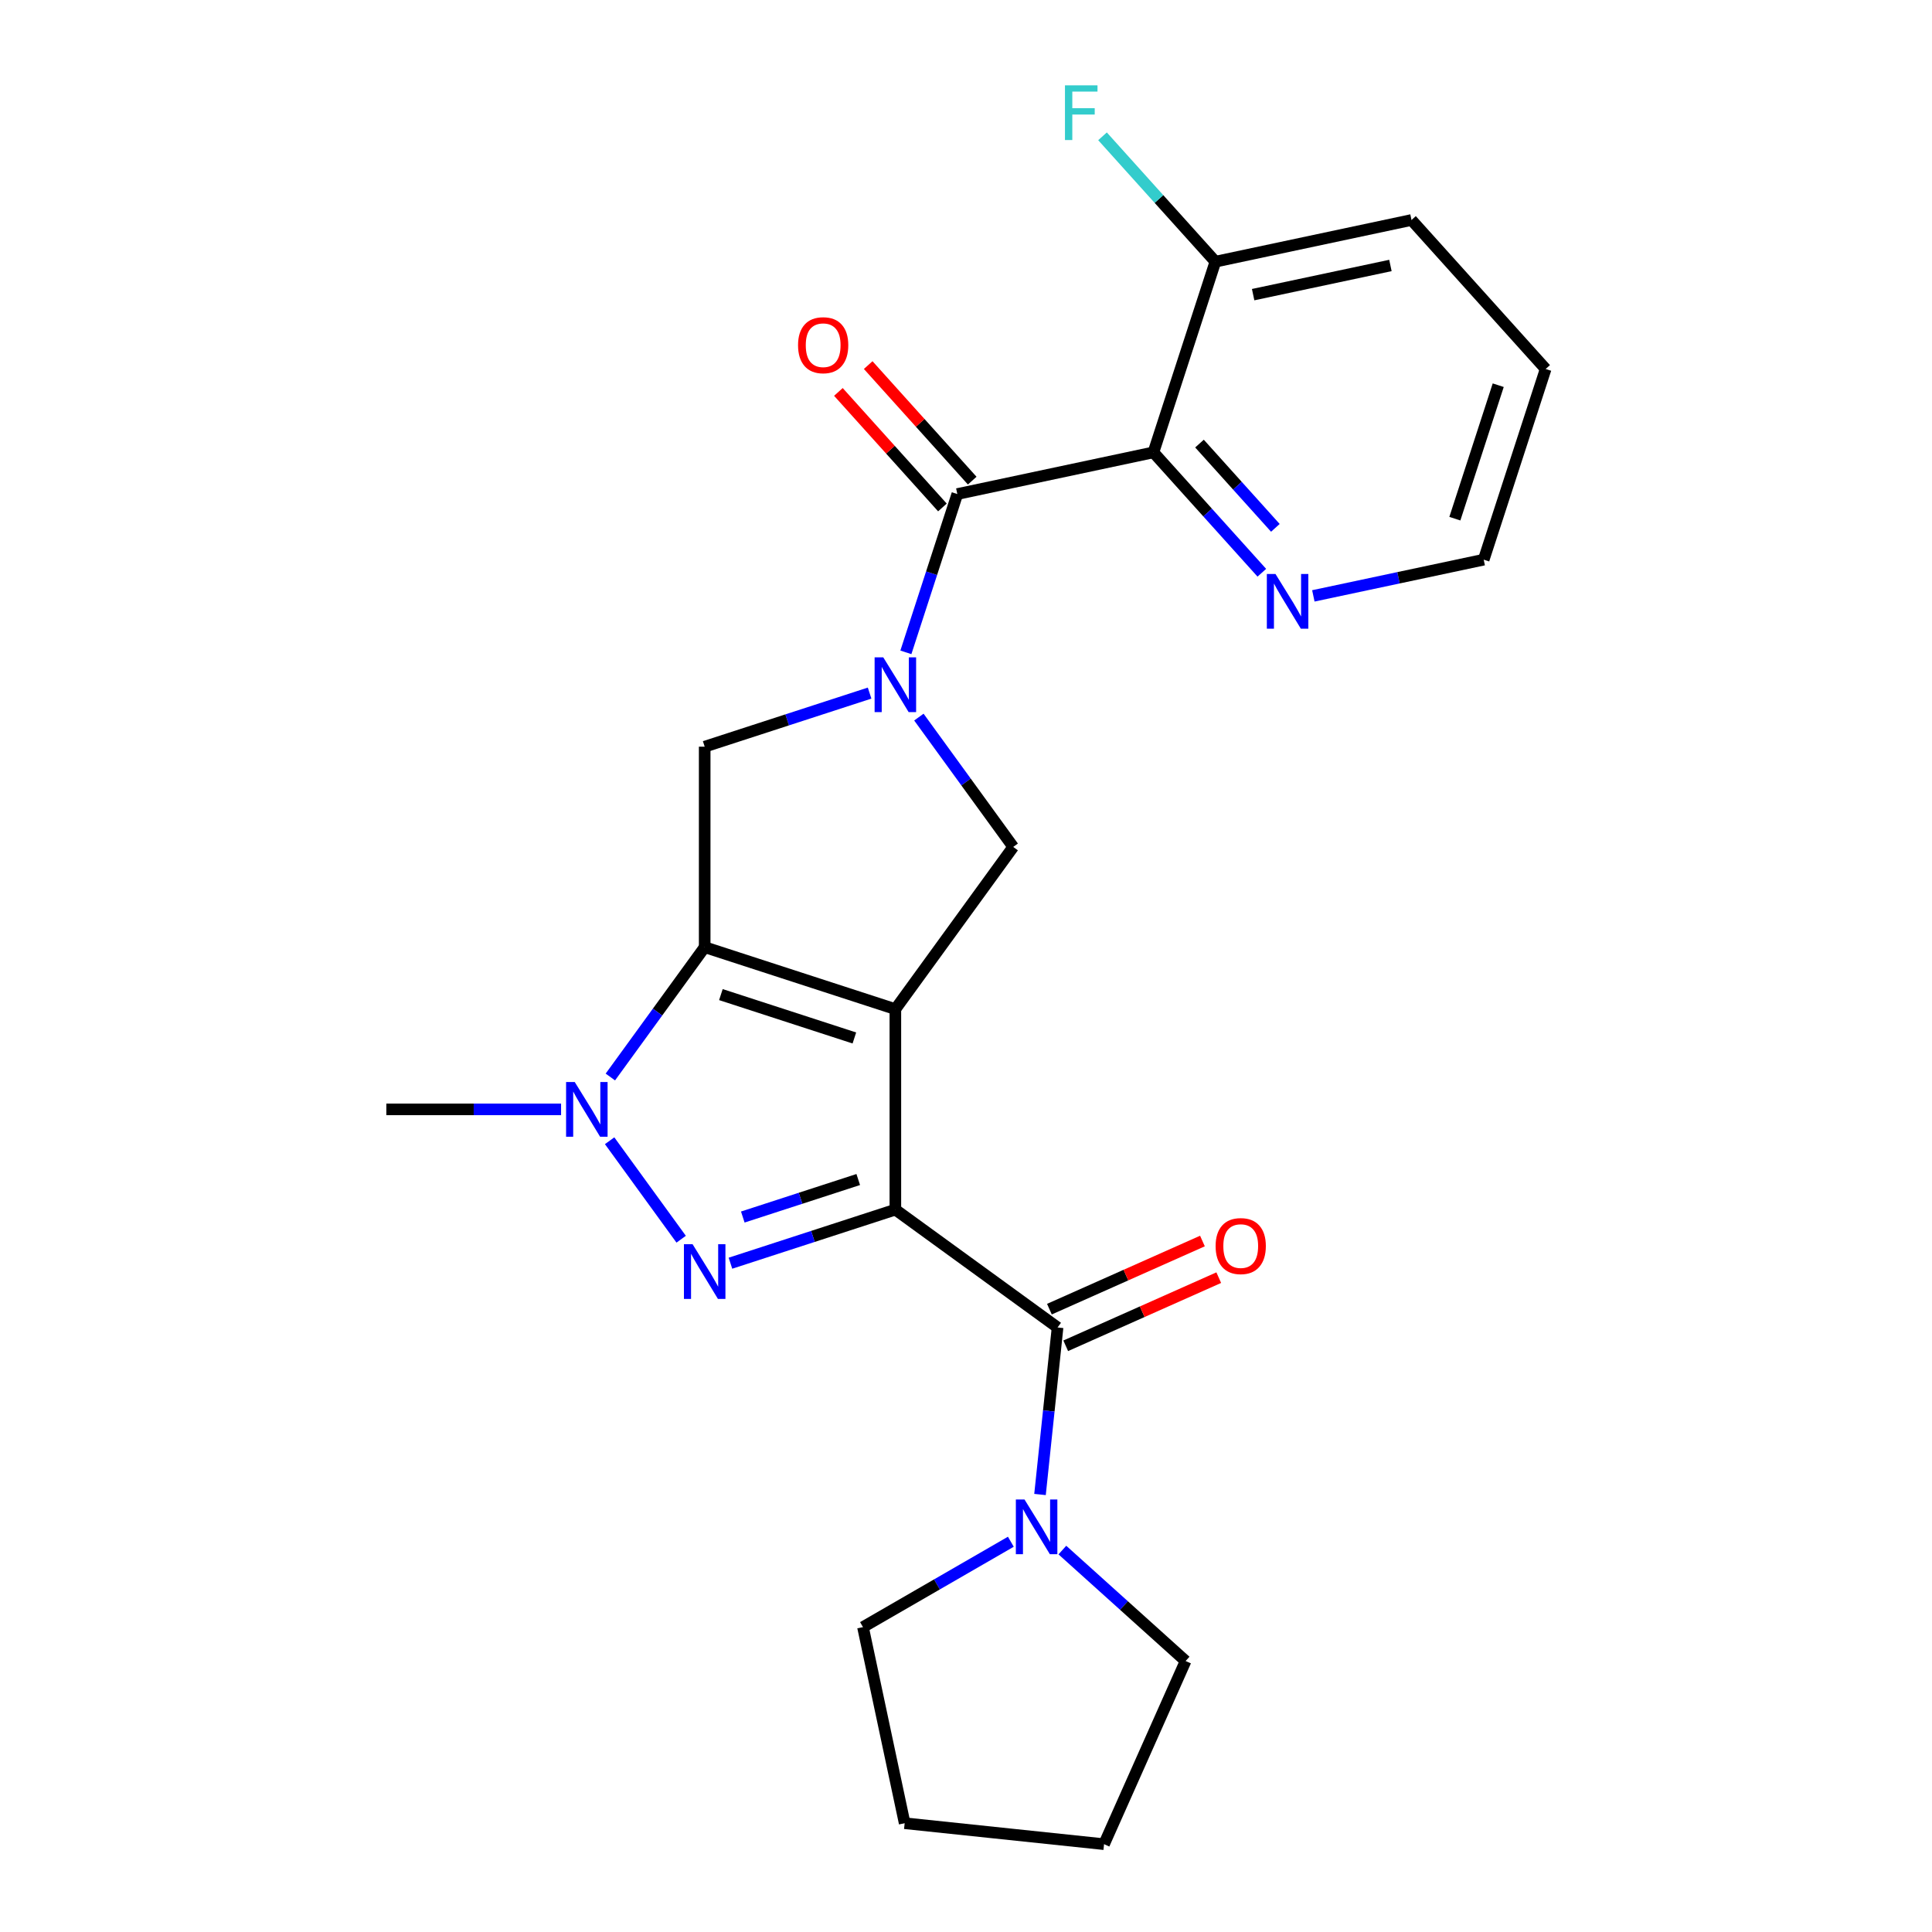 <?xml version='1.0' encoding='iso-8859-1'?>
<svg version='1.1' baseProfile='full'
              xmlns='http://www.w3.org/2000/svg'
                      xmlns:rdkit='http://www.rdkit.org/xml'
                      xmlns:xlink='http://www.w3.org/1999/xlink'
                  xml:space='preserve'
width='1000px' height='1000px' viewBox='0 0 1000 1000'>
<!-- END OF HEADER -->
<rect style='opacity:1.0;fill:#FFFFFF;stroke:none' width='1000' height='1000' x='0' y='0'> </rect>
<path class='bond-0' d='M 463.439,522.324 L 463.439,626.099' style='fill:none;fill-rule:evenodd;stroke:#000000;stroke-width:6px;stroke-linecap:butt;stroke-linejoin:miter;stroke-opacity:1' />
<path class='bond-1' d='M 463.439,522.324 L 364.743,490.256' style='fill:none;fill-rule:evenodd;stroke:#000000;stroke-width:6px;stroke-linecap:butt;stroke-linejoin:miter;stroke-opacity:1' />
<path class='bond-1' d='M 442.221,537.253 L 373.134,514.805' style='fill:none;fill-rule:evenodd;stroke:#000000;stroke-width:6px;stroke-linecap:butt;stroke-linejoin:miter;stroke-opacity:1' />
<path class='bond-8' d='M 463.439,522.324 L 524.437,438.368' style='fill:none;fill-rule:evenodd;stroke:#000000;stroke-width:6px;stroke-linecap:butt;stroke-linejoin:miter;stroke-opacity:1' />
<path class='bond-2' d='M 463.439,626.099 L 420.758,639.967' style='fill:none;fill-rule:evenodd;stroke:#000000;stroke-width:6px;stroke-linecap:butt;stroke-linejoin:miter;stroke-opacity:1' />
<path class='bond-2' d='M 420.758,639.967 L 378.078,653.835' style='fill:none;fill-rule:evenodd;stroke:#0000FF;stroke-width:6px;stroke-linecap:butt;stroke-linejoin:miter;stroke-opacity:1' />
<path class='bond-2' d='M 444.221,610.52 L 414.345,620.228' style='fill:none;fill-rule:evenodd;stroke:#000000;stroke-width:6px;stroke-linecap:butt;stroke-linejoin:miter;stroke-opacity:1' />
<path class='bond-2' d='M 414.345,620.228 L 384.468,629.935' style='fill:none;fill-rule:evenodd;stroke:#0000FF;stroke-width:6px;stroke-linecap:butt;stroke-linejoin:miter;stroke-opacity:1' />
<path class='bond-5' d='M 463.439,626.099 L 547.395,687.097' style='fill:none;fill-rule:evenodd;stroke:#000000;stroke-width:6px;stroke-linecap:butt;stroke-linejoin:miter;stroke-opacity:1' />
<path class='bond-4' d='M 364.743,490.256 L 340.331,523.857' style='fill:none;fill-rule:evenodd;stroke:#000000;stroke-width:6px;stroke-linecap:butt;stroke-linejoin:miter;stroke-opacity:1' />
<path class='bond-4' d='M 340.331,523.857 L 315.918,557.457' style='fill:none;fill-rule:evenodd;stroke:#0000FF;stroke-width:6px;stroke-linecap:butt;stroke-linejoin:miter;stroke-opacity:1' />
<path class='bond-9' d='M 364.743,490.256 L 364.743,386.481' style='fill:none;fill-rule:evenodd;stroke:#000000;stroke-width:6px;stroke-linecap:butt;stroke-linejoin:miter;stroke-opacity:1' />
<path class='bond-25' d='M 352.57,641.413 L 315.542,590.448' style='fill:none;fill-rule:evenodd;stroke:#0000FF;stroke-width:6px;stroke-linecap:butt;stroke-linejoin:miter;stroke-opacity:1' />
<path class='bond-3' d='M 475.612,371.167 L 500.024,404.768' style='fill:none;fill-rule:evenodd;stroke:#0000FF;stroke-width:6px;stroke-linecap:butt;stroke-linejoin:miter;stroke-opacity:1' />
<path class='bond-3' d='M 500.024,404.768 L 524.437,438.368' style='fill:none;fill-rule:evenodd;stroke:#000000;stroke-width:6px;stroke-linecap:butt;stroke-linejoin:miter;stroke-opacity:1' />
<path class='bond-6' d='M 468.883,337.658 L 482.195,296.687' style='fill:none;fill-rule:evenodd;stroke:#0000FF;stroke-width:6px;stroke-linecap:butt;stroke-linejoin:miter;stroke-opacity:1' />
<path class='bond-6' d='M 482.195,296.687 L 495.507,255.717' style='fill:none;fill-rule:evenodd;stroke:#000000;stroke-width:6px;stroke-linecap:butt;stroke-linejoin:miter;stroke-opacity:1' />
<path class='bond-24' d='M 450.105,358.745 L 407.424,372.613' style='fill:none;fill-rule:evenodd;stroke:#0000FF;stroke-width:6px;stroke-linecap:butt;stroke-linejoin:miter;stroke-opacity:1' />
<path class='bond-24' d='M 407.424,372.613 L 364.743,386.481' style='fill:none;fill-rule:evenodd;stroke:#000000;stroke-width:6px;stroke-linecap:butt;stroke-linejoin:miter;stroke-opacity:1' />
<path class='bond-15' d='M 290.411,574.212 L 245.191,574.212' style='fill:none;fill-rule:evenodd;stroke:#0000FF;stroke-width:6px;stroke-linecap:butt;stroke-linejoin:miter;stroke-opacity:1' />
<path class='bond-15' d='M 245.191,574.212 L 199.971,574.212' style='fill:none;fill-rule:evenodd;stroke:#000000;stroke-width:6px;stroke-linecap:butt;stroke-linejoin:miter;stroke-opacity:1' />
<path class='bond-10' d='M 547.395,687.097 L 542.852,730.323' style='fill:none;fill-rule:evenodd;stroke:#000000;stroke-width:6px;stroke-linecap:butt;stroke-linejoin:miter;stroke-opacity:1' />
<path class='bond-10' d='M 542.852,730.323 L 538.308,773.549' style='fill:none;fill-rule:evenodd;stroke:#0000FF;stroke-width:6px;stroke-linecap:butt;stroke-linejoin:miter;stroke-opacity:1' />
<path class='bond-13' d='M 551.616,696.577 L 591.22,678.944' style='fill:none;fill-rule:evenodd;stroke:#000000;stroke-width:6px;stroke-linecap:butt;stroke-linejoin:miter;stroke-opacity:1' />
<path class='bond-13' d='M 591.22,678.944 L 630.825,661.311' style='fill:none;fill-rule:evenodd;stroke:#FF0000;stroke-width:6px;stroke-linecap:butt;stroke-linejoin:miter;stroke-opacity:1' />
<path class='bond-13' d='M 543.174,677.616 L 582.778,659.983' style='fill:none;fill-rule:evenodd;stroke:#000000;stroke-width:6px;stroke-linecap:butt;stroke-linejoin:miter;stroke-opacity:1' />
<path class='bond-13' d='M 582.778,659.983 L 622.383,642.35' style='fill:none;fill-rule:evenodd;stroke:#FF0000;stroke-width:6px;stroke-linecap:butt;stroke-linejoin:miter;stroke-opacity:1' />
<path class='bond-7' d='M 495.507,255.717 L 597.015,234.141' style='fill:none;fill-rule:evenodd;stroke:#000000;stroke-width:6px;stroke-linecap:butt;stroke-linejoin:miter;stroke-opacity:1' />
<path class='bond-14' d='M 503.219,248.773 L 476.297,218.872' style='fill:none;fill-rule:evenodd;stroke:#000000;stroke-width:6px;stroke-linecap:butt;stroke-linejoin:miter;stroke-opacity:1' />
<path class='bond-14' d='M 476.297,218.872 L 449.375,188.972' style='fill:none;fill-rule:evenodd;stroke:#FF0000;stroke-width:6px;stroke-linecap:butt;stroke-linejoin:miter;stroke-opacity:1' />
<path class='bond-14' d='M 487.795,262.661 L 460.873,232.76' style='fill:none;fill-rule:evenodd;stroke:#000000;stroke-width:6px;stroke-linecap:butt;stroke-linejoin:miter;stroke-opacity:1' />
<path class='bond-14' d='M 460.873,232.76 L 433.951,202.86' style='fill:none;fill-rule:evenodd;stroke:#FF0000;stroke-width:6px;stroke-linecap:butt;stroke-linejoin:miter;stroke-opacity:1' />
<path class='bond-11' d='M 597.015,234.141 L 625.067,265.296' style='fill:none;fill-rule:evenodd;stroke:#000000;stroke-width:6px;stroke-linecap:butt;stroke-linejoin:miter;stroke-opacity:1' />
<path class='bond-11' d='M 625.067,265.296 L 653.119,296.451' style='fill:none;fill-rule:evenodd;stroke:#0000FF;stroke-width:6px;stroke-linecap:butt;stroke-linejoin:miter;stroke-opacity:1' />
<path class='bond-11' d='M 620.854,229.599 L 640.491,251.408' style='fill:none;fill-rule:evenodd;stroke:#000000;stroke-width:6px;stroke-linecap:butt;stroke-linejoin:miter;stroke-opacity:1' />
<path class='bond-11' d='M 640.491,251.408 L 660.128,273.217' style='fill:none;fill-rule:evenodd;stroke:#0000FF;stroke-width:6px;stroke-linecap:butt;stroke-linejoin:miter;stroke-opacity:1' />
<path class='bond-12' d='M 597.015,234.141 L 629.083,135.445' style='fill:none;fill-rule:evenodd;stroke:#000000;stroke-width:6px;stroke-linecap:butt;stroke-linejoin:miter;stroke-opacity:1' />
<path class='bond-17' d='M 549.882,802.309 L 581.775,831.026' style='fill:none;fill-rule:evenodd;stroke:#0000FF;stroke-width:6px;stroke-linecap:butt;stroke-linejoin:miter;stroke-opacity:1' />
<path class='bond-17' d='M 581.775,831.026 L 613.667,859.742' style='fill:none;fill-rule:evenodd;stroke:#000000;stroke-width:6px;stroke-linecap:butt;stroke-linejoin:miter;stroke-opacity:1' />
<path class='bond-18' d='M 523.213,798.002 L 484.944,820.096' style='fill:none;fill-rule:evenodd;stroke:#0000FF;stroke-width:6px;stroke-linecap:butt;stroke-linejoin:miter;stroke-opacity:1' />
<path class='bond-18' d='M 484.944,820.096 L 446.676,842.191' style='fill:none;fill-rule:evenodd;stroke:#000000;stroke-width:6px;stroke-linecap:butt;stroke-linejoin:miter;stroke-opacity:1' />
<path class='bond-19' d='M 679.788,308.426 L 723.875,299.055' style='fill:none;fill-rule:evenodd;stroke:#0000FF;stroke-width:6px;stroke-linecap:butt;stroke-linejoin:miter;stroke-opacity:1' />
<path class='bond-19' d='M 723.875,299.055 L 767.961,289.684' style='fill:none;fill-rule:evenodd;stroke:#000000;stroke-width:6px;stroke-linecap:butt;stroke-linejoin:miter;stroke-opacity:1' />
<path class='bond-16' d='M 629.083,135.445 L 599.871,103.001' style='fill:none;fill-rule:evenodd;stroke:#000000;stroke-width:6px;stroke-linecap:butt;stroke-linejoin:miter;stroke-opacity:1' />
<path class='bond-16' d='M 599.871,103.001 L 570.658,70.557' style='fill:none;fill-rule:evenodd;stroke:#33CCCC;stroke-width:6px;stroke-linecap:butt;stroke-linejoin:miter;stroke-opacity:1' />
<path class='bond-20' d='M 629.083,135.445 L 730.59,113.869' style='fill:none;fill-rule:evenodd;stroke:#000000;stroke-width:6px;stroke-linecap:butt;stroke-linejoin:miter;stroke-opacity:1' />
<path class='bond-20' d='M 648.624,152.51 L 719.679,137.406' style='fill:none;fill-rule:evenodd;stroke:#000000;stroke-width:6px;stroke-linecap:butt;stroke-linejoin:miter;stroke-opacity:1' />
<path class='bond-22' d='M 613.667,859.742 L 571.458,954.545' style='fill:none;fill-rule:evenodd;stroke:#000000;stroke-width:6px;stroke-linecap:butt;stroke-linejoin:miter;stroke-opacity:1' />
<path class='bond-21' d='M 446.676,842.191 L 468.252,943.698' style='fill:none;fill-rule:evenodd;stroke:#000000;stroke-width:6px;stroke-linecap:butt;stroke-linejoin:miter;stroke-opacity:1' />
<path class='bond-27' d='M 767.961,289.684 L 800.029,190.988' style='fill:none;fill-rule:evenodd;stroke:#000000;stroke-width:6px;stroke-linecap:butt;stroke-linejoin:miter;stroke-opacity:1' />
<path class='bond-27' d='M 753.032,268.466 L 775.48,199.379' style='fill:none;fill-rule:evenodd;stroke:#000000;stroke-width:6px;stroke-linecap:butt;stroke-linejoin:miter;stroke-opacity:1' />
<path class='bond-23' d='M 730.59,113.869 L 800.029,190.988' style='fill:none;fill-rule:evenodd;stroke:#000000;stroke-width:6px;stroke-linecap:butt;stroke-linejoin:miter;stroke-opacity:1' />
<path class='bond-26' d='M 468.252,943.698 L 571.458,954.545' style='fill:none;fill-rule:evenodd;stroke:#000000;stroke-width:6px;stroke-linecap:butt;stroke-linejoin:miter;stroke-opacity:1' />
<path  class='atom-3' d='M 358.483 644.007
L 367.763 659.007
Q 368.683 660.487, 370.163 663.167
Q 371.643 665.847, 371.723 666.007
L 371.723 644.007
L 375.483 644.007
L 375.483 672.327
L 371.603 672.327
L 361.643 655.927
Q 360.483 654.007, 359.243 651.807
Q 358.043 649.607, 357.683 648.927
L 357.683 672.327
L 354.003 672.327
L 354.003 644.007
L 358.483 644.007
' fill='#0000FF'/>
<path  class='atom-4' d='M 457.179 340.253
L 466.459 355.253
Q 467.379 356.733, 468.859 359.413
Q 470.339 362.093, 470.419 362.253
L 470.419 340.253
L 474.179 340.253
L 474.179 368.573
L 470.299 368.573
L 460.339 352.173
Q 459.179 350.253, 457.939 348.053
Q 456.739 345.853, 456.379 345.173
L 456.379 368.573
L 452.699 368.573
L 452.699 340.253
L 457.179 340.253
' fill='#0000FF'/>
<path  class='atom-5' d='M 297.486 560.052
L 306.766 575.052
Q 307.686 576.532, 309.166 579.212
Q 310.646 581.892, 310.726 582.052
L 310.726 560.052
L 314.486 560.052
L 314.486 588.372
L 310.606 588.372
L 300.646 571.972
Q 299.486 570.052, 298.246 567.852
Q 297.046 565.652, 296.686 564.972
L 296.686 588.372
L 293.006 588.372
L 293.006 560.052
L 297.486 560.052
' fill='#0000FF'/>
<path  class='atom-11' d='M 530.287 776.143
L 539.567 791.143
Q 540.487 792.623, 541.967 795.303
Q 543.447 797.983, 543.527 798.143
L 543.527 776.143
L 547.287 776.143
L 547.287 804.463
L 543.407 804.463
L 533.447 788.063
Q 532.287 786.143, 531.047 783.943
Q 529.847 781.743, 529.487 781.063
L 529.487 804.463
L 525.807 804.463
L 525.807 776.143
L 530.287 776.143
' fill='#0000FF'/>
<path  class='atom-12' d='M 660.194 297.1
L 669.474 312.1
Q 670.394 313.58, 671.874 316.26
Q 673.354 318.94, 673.434 319.1
L 673.434 297.1
L 677.194 297.1
L 677.194 325.42
L 673.314 325.42
L 663.354 309.02
Q 662.194 307.1, 660.954 304.9
Q 659.754 302.7, 659.394 302.02
L 659.394 325.42
L 655.714 325.42
L 655.714 297.1
L 660.194 297.1
' fill='#0000FF'/>
<path  class='atom-14' d='M 629.198 644.967
Q 629.198 638.167, 632.558 634.367
Q 635.918 630.567, 642.198 630.567
Q 648.478 630.567, 651.838 634.367
Q 655.198 638.167, 655.198 644.967
Q 655.198 651.847, 651.798 655.767
Q 648.398 659.647, 642.198 659.647
Q 635.958 659.647, 632.558 655.767
Q 629.198 651.887, 629.198 644.967
M 642.198 656.447
Q 646.518 656.447, 648.838 653.567
Q 651.198 650.647, 651.198 644.967
Q 651.198 639.407, 648.838 636.607
Q 646.518 633.767, 642.198 633.767
Q 637.878 633.767, 635.518 636.567
Q 633.198 639.367, 633.198 644.967
Q 633.198 650.687, 635.518 653.567
Q 637.878 656.447, 642.198 656.447
' fill='#FF0000'/>
<path  class='atom-15' d='M 413.068 178.677
Q 413.068 171.877, 416.428 168.077
Q 419.788 164.277, 426.068 164.277
Q 432.348 164.277, 435.708 168.077
Q 439.068 171.877, 439.068 178.677
Q 439.068 185.557, 435.668 189.477
Q 432.268 193.357, 426.068 193.357
Q 419.828 193.357, 416.428 189.477
Q 413.068 185.597, 413.068 178.677
M 426.068 190.157
Q 430.388 190.157, 432.708 187.277
Q 435.068 184.357, 435.068 178.677
Q 435.068 173.117, 432.708 170.317
Q 430.388 167.477, 426.068 167.477
Q 421.748 167.477, 419.388 170.277
Q 417.068 173.077, 417.068 178.677
Q 417.068 184.397, 419.388 187.277
Q 421.748 190.157, 426.068 190.157
' fill='#FF0000'/>
<path  class='atom-17' d='M 551.224 44.165
L 568.064 44.165
L 568.064 47.405
L 555.024 47.405
L 555.024 56.005
L 566.624 56.005
L 566.624 59.285
L 555.024 59.285
L 555.024 72.485
L 551.224 72.485
L 551.224 44.165
' fill='#33CCCC'/>
</svg>
